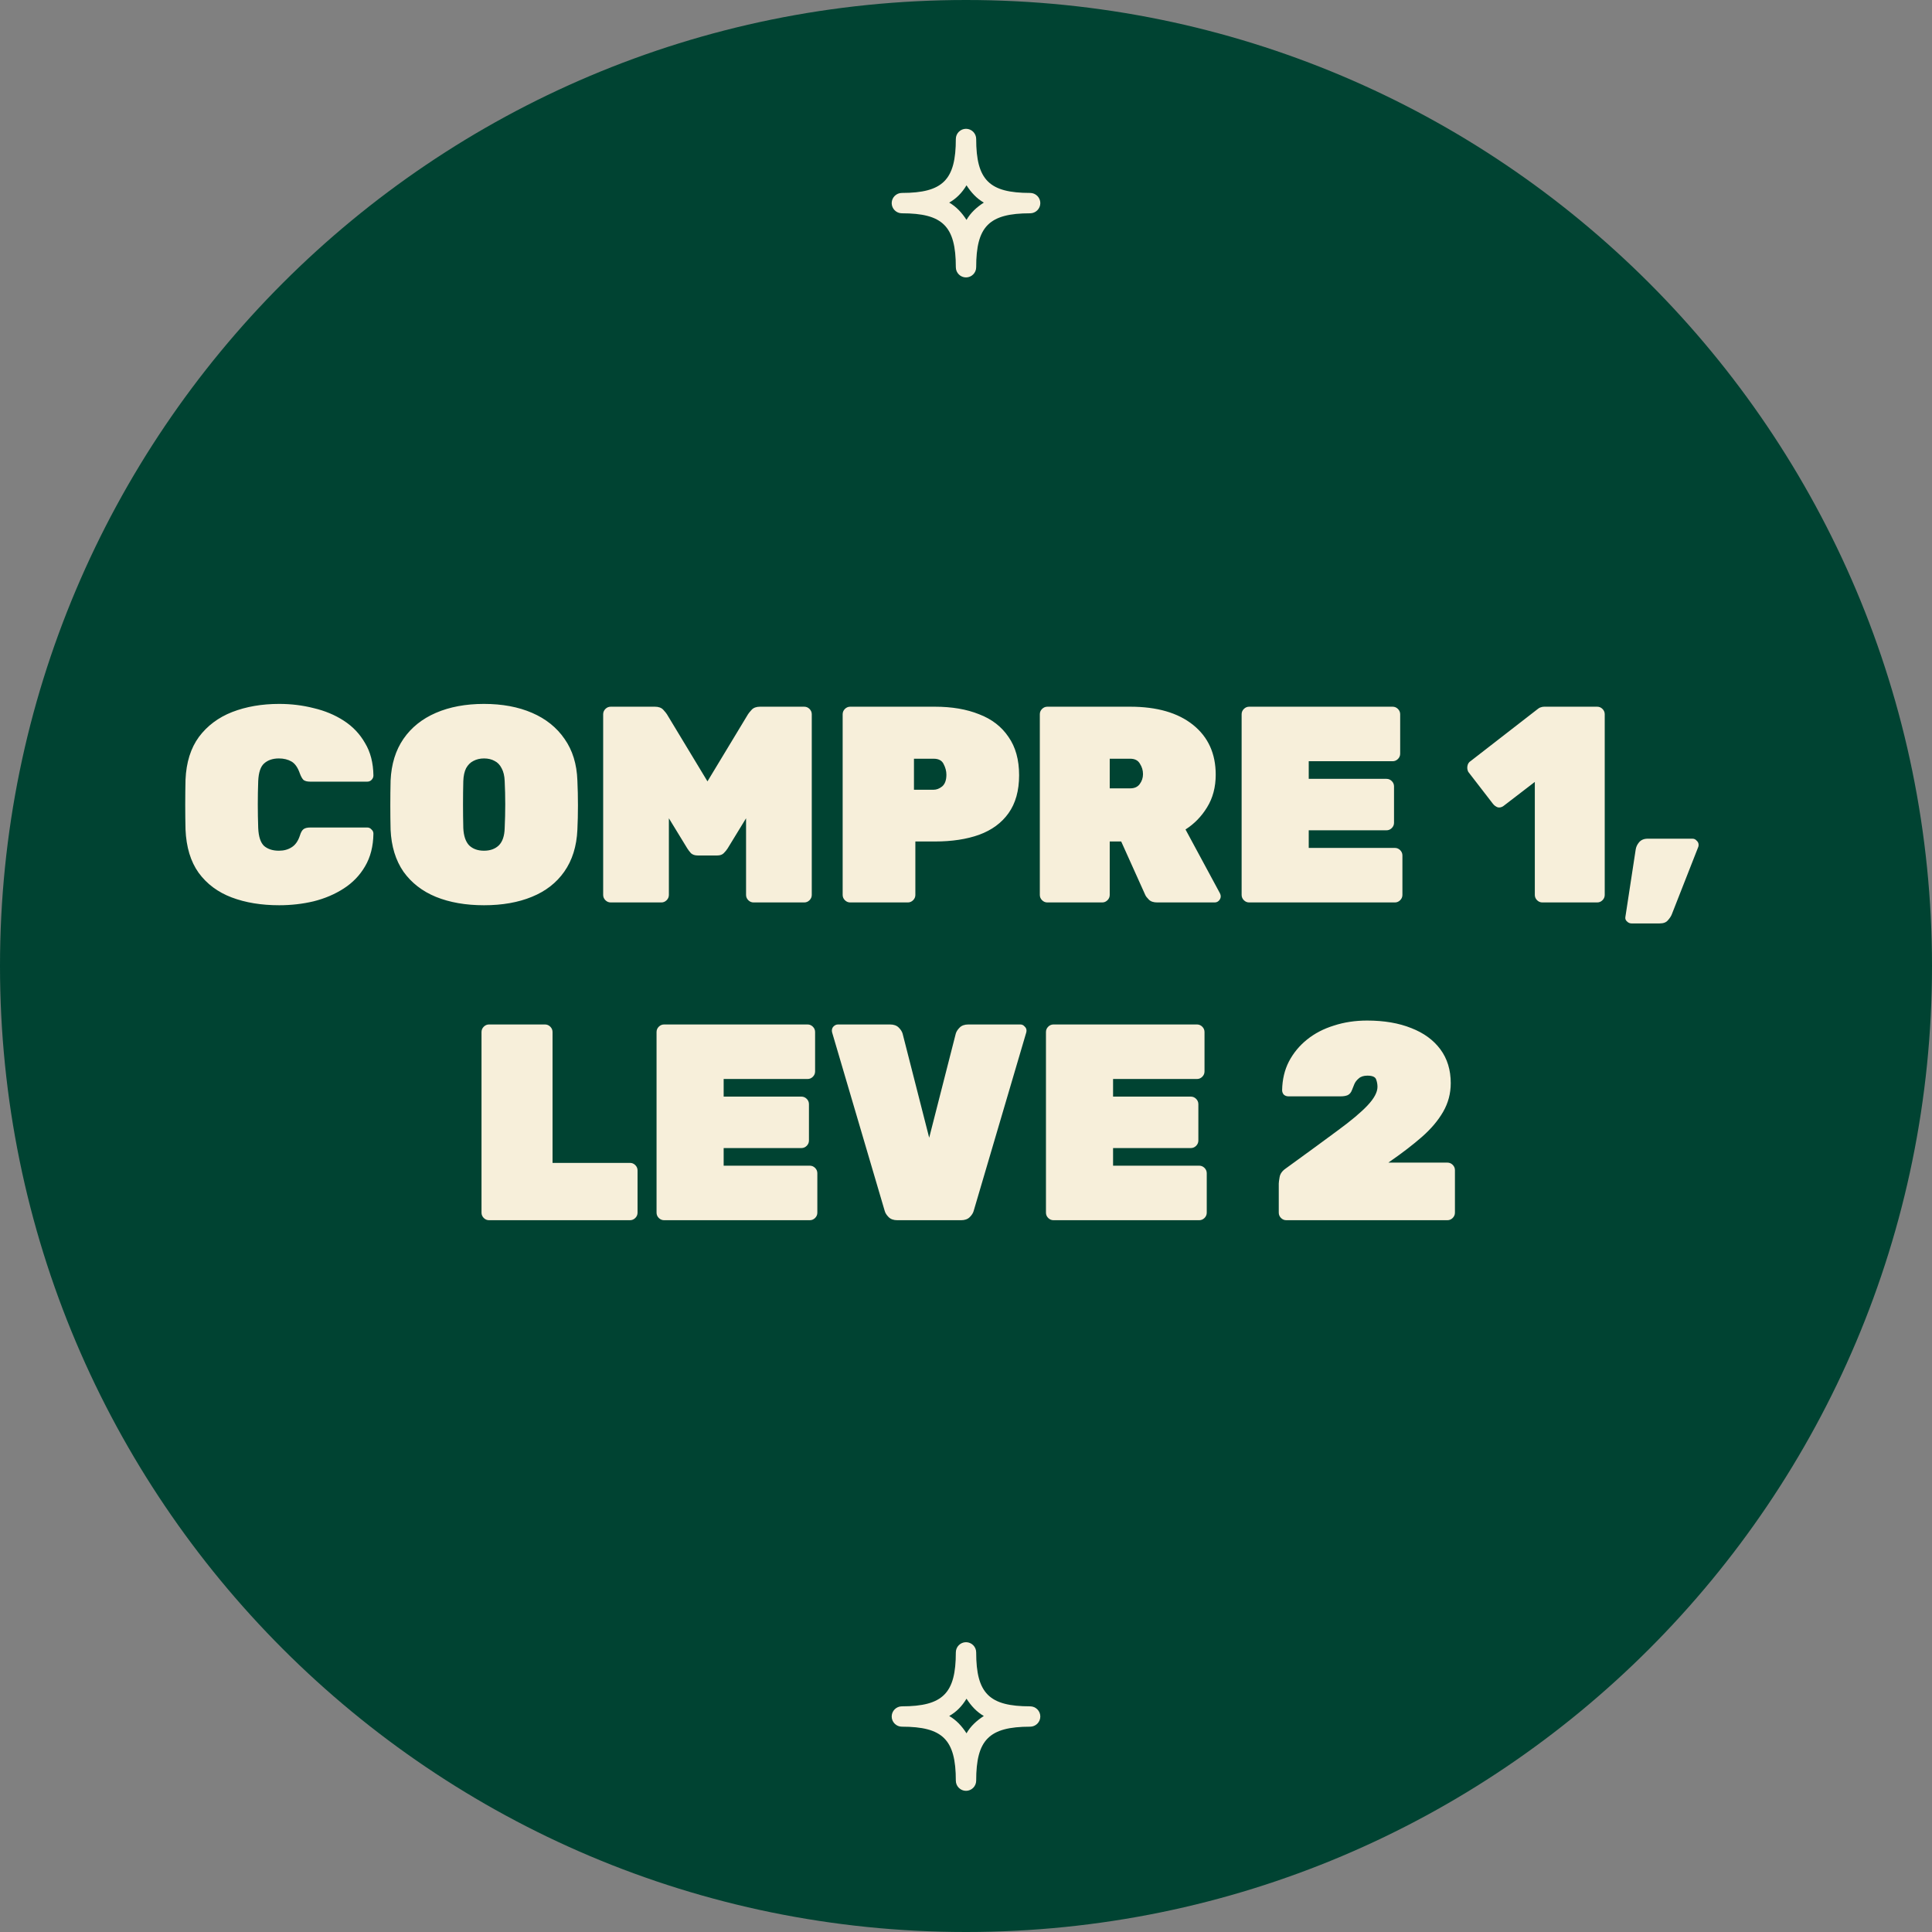 <?xml version="1.0" encoding="UTF-8"?> <svg xmlns="http://www.w3.org/2000/svg" width="152" height="152" viewBox="0 0 152 152" fill="none"><rect x="0" y="0" width="152" height="152" fill="#808080" stroke="none"/><path d="M0 76C0 34.026 34.026 0 76 0V0C117.974 0 152 34.026 152 76V76C152 117.974 117.974 152 76 152V152C34.026 152 0 117.974 0 76V76Z" fill="#004332"></path><path d="M76.001 140.893C75.56 140.893 75.2 140.532 75.2 140.092C75.2 136.848 74.159 135.847 70.955 135.847C70.515 135.847 70.154 135.487 70.154 135.046C70.154 134.606 70.515 134.246 70.955 134.246C74.199 134.246 75.2 133.204 75.2 130.001C75.2 129.561 75.56 129.2 76.001 129.2C76.441 129.2 76.801 129.561 76.801 130.001C76.801 133.244 77.842 134.246 81.046 134.246C81.486 134.246 81.847 134.606 81.847 135.046C81.847 135.487 81.486 135.847 81.046 135.847C77.802 135.847 76.801 136.888 76.801 140.092C76.801 140.532 76.441 140.893 76.001 140.893ZM74.679 135.006C75.24 135.327 75.68 135.807 76.04 136.368C76.361 135.807 76.841 135.367 77.402 135.006C76.841 134.686 76.401 134.205 76.04 133.645C75.68 134.246 75.24 134.686 74.679 135.006Z" fill="#F7EFDA"></path><path d="M76.001 21.826C75.56 21.826 75.2 21.466 75.2 21.025C75.2 17.782 74.159 16.781 70.955 16.781C70.515 16.781 70.154 16.42 70.154 15.98C70.154 15.54 70.515 15.179 70.955 15.179C74.199 15.179 75.2 14.138 75.2 10.935C75.2 10.494 75.56 10.134 76.001 10.134C76.441 10.134 76.801 10.494 76.801 10.935C76.801 14.178 77.842 15.179 81.046 15.179C81.486 15.179 81.847 15.54 81.847 15.98C81.847 16.42 81.486 16.781 81.046 16.781C77.802 16.781 76.801 17.822 76.801 21.025C76.801 21.466 76.441 21.826 76.001 21.826ZM74.679 15.94C75.24 16.26 75.68 16.741 76.04 17.301C76.361 16.741 76.841 16.3 77.402 15.94C76.841 15.62 76.401 15.139 76.04 14.579C75.68 15.179 75.24 15.62 74.679 15.94Z" fill="#F7EFDA"></path><path d="M21.965 71.22C20.557 71.22 19.311 71.015 18.225 70.604C17.14 70.193 16.275 69.548 15.629 68.668C14.999 67.788 14.654 66.651 14.595 65.258C14.581 64.657 14.573 64.011 14.573 63.322C14.573 62.633 14.581 61.973 14.595 61.342C14.654 59.978 15.006 58.856 15.651 57.976C16.311 57.096 17.184 56.443 18.269 56.018C19.369 55.593 20.601 55.38 21.965 55.38C22.904 55.38 23.806 55.49 24.671 55.71C25.551 55.915 26.343 56.245 27.047 56.7C27.751 57.155 28.309 57.741 28.719 58.46C29.145 59.164 29.365 60.015 29.379 61.012C29.379 61.144 29.328 61.261 29.225 61.364C29.137 61.452 29.027 61.496 28.895 61.496H24.407C24.173 61.496 23.997 61.452 23.879 61.364C23.777 61.261 23.681 61.093 23.593 60.858C23.432 60.389 23.212 60.073 22.933 59.912C22.655 59.751 22.325 59.67 21.943 59.67C21.459 59.67 21.071 59.802 20.777 60.066C20.499 60.315 20.345 60.777 20.315 61.452C20.271 62.655 20.271 63.887 20.315 65.148C20.345 65.823 20.499 66.292 20.777 66.556C21.071 66.805 21.459 66.93 21.943 66.93C22.325 66.93 22.655 66.842 22.933 66.666C23.227 66.49 23.447 66.182 23.593 65.742C23.667 65.493 23.762 65.324 23.879 65.236C23.997 65.148 24.173 65.104 24.407 65.104H28.895C29.027 65.104 29.137 65.155 29.225 65.258C29.328 65.346 29.379 65.456 29.379 65.588C29.365 66.585 29.145 67.443 28.719 68.162C28.309 68.866 27.751 69.445 27.047 69.9C26.343 70.355 25.551 70.692 24.671 70.912C23.806 71.117 22.904 71.22 21.965 71.22ZM38.078 71.22C36.641 71.22 35.379 71 34.294 70.56C33.223 70.12 32.373 69.46 31.742 68.58C31.126 67.685 30.789 66.585 30.73 65.28C30.715 64.679 30.708 64.041 30.708 63.366C30.708 62.691 30.715 62.039 30.73 61.408C30.789 60.117 31.126 59.025 31.742 58.13C32.358 57.235 33.209 56.553 34.294 56.084C35.379 55.615 36.641 55.38 38.078 55.38C39.515 55.38 40.777 55.615 41.862 56.084C42.947 56.553 43.798 57.235 44.414 58.13C45.045 59.025 45.382 60.117 45.426 61.408C45.455 62.039 45.47 62.691 45.47 63.366C45.47 64.041 45.455 64.679 45.426 65.28C45.367 66.585 45.023 67.685 44.392 68.58C43.776 69.46 42.925 70.12 41.84 70.56C40.769 71 39.515 71.22 38.078 71.22ZM38.078 66.93C38.562 66.93 38.951 66.791 39.244 66.512C39.537 66.219 39.691 65.764 39.706 65.148C39.735 64.517 39.75 63.894 39.75 63.278C39.75 62.662 39.735 62.053 39.706 61.452C39.691 61.041 39.611 60.704 39.464 60.44C39.332 60.176 39.149 59.985 38.914 59.868C38.679 59.736 38.401 59.67 38.078 59.67C37.77 59.67 37.491 59.736 37.242 59.868C37.007 59.985 36.817 60.176 36.67 60.44C36.538 60.704 36.465 61.041 36.45 61.452C36.435 62.053 36.428 62.662 36.428 63.278C36.428 63.894 36.435 64.517 36.45 65.148C36.479 65.764 36.633 66.219 36.912 66.512C37.205 66.791 37.594 66.93 38.078 66.93ZM48.048 71C47.887 71 47.748 70.941 47.63 70.824C47.513 70.707 47.454 70.567 47.454 70.406V56.194C47.454 56.033 47.513 55.893 47.63 55.776C47.748 55.659 47.887 55.6 48.048 55.6H51.524C51.818 55.6 52.038 55.681 52.184 55.842C52.331 56.003 52.426 56.121 52.47 56.194L55.66 61.474L58.85 56.194C58.894 56.121 58.989 56.003 59.136 55.842C59.283 55.681 59.503 55.6 59.796 55.6H63.272C63.434 55.6 63.573 55.659 63.69 55.776C63.807 55.893 63.866 56.033 63.866 56.194V70.406C63.866 70.567 63.807 70.707 63.69 70.824C63.573 70.941 63.434 71 63.272 71H59.29C59.129 71 58.989 70.941 58.872 70.824C58.755 70.707 58.696 70.567 58.696 70.406V64.378L57.244 66.754C57.171 66.871 57.068 66.996 56.936 67.128C56.819 67.245 56.65 67.304 56.43 67.304H54.89C54.67 67.304 54.494 67.245 54.362 67.128C54.245 66.996 54.15 66.871 54.076 66.754L52.624 64.378V70.406C52.624 70.567 52.566 70.707 52.448 70.824C52.331 70.941 52.191 71 52.03 71H48.048ZM66.89 71C66.729 71 66.589 70.941 66.472 70.824C66.355 70.707 66.296 70.567 66.296 70.406V56.194C66.296 56.033 66.355 55.893 66.472 55.776C66.589 55.659 66.729 55.6 66.89 55.6H73.556C74.891 55.6 76.049 55.798 77.032 56.194C78.029 56.575 78.799 57.169 79.342 57.976C79.899 58.768 80.178 59.773 80.178 60.99C80.178 62.207 79.899 63.205 79.342 63.982C78.799 64.745 78.029 65.309 77.032 65.676C76.049 66.028 74.891 66.204 73.556 66.204H72.016V70.406C72.016 70.567 71.957 70.707 71.84 70.824C71.723 70.941 71.583 71 71.422 71H66.89ZM71.906 62.134H73.446C73.681 62.134 73.908 62.046 74.128 61.87C74.348 61.679 74.458 61.371 74.458 60.946C74.458 60.667 74.385 60.389 74.238 60.11C74.106 59.831 73.842 59.692 73.446 59.692H71.906V62.134ZM82.402 71C82.24 71 82.101 70.941 81.984 70.824C81.866 70.707 81.808 70.567 81.808 70.406V56.194C81.808 56.033 81.866 55.893 81.984 55.776C82.101 55.659 82.24 55.6 82.402 55.6H88.914C91.026 55.6 92.676 56.077 93.864 57.03C95.052 57.983 95.646 59.289 95.646 60.946C95.646 61.929 95.418 62.787 94.964 63.52C94.524 64.239 93.959 64.818 93.27 65.258L95.976 70.274C96.02 70.362 96.042 70.443 96.042 70.516C96.042 70.648 95.99 70.765 95.888 70.868C95.8 70.956 95.69 71 95.558 71H91.048C90.754 71 90.534 70.927 90.388 70.78C90.241 70.633 90.146 70.509 90.102 70.406L88.21 66.204H87.308V70.406C87.308 70.567 87.249 70.707 87.132 70.824C87.014 70.941 86.875 71 86.714 71H82.402ZM87.308 62.024H88.914C89.251 62.024 89.5 61.914 89.662 61.694C89.838 61.459 89.926 61.195 89.926 60.902C89.926 60.609 89.845 60.337 89.684 60.088C89.537 59.824 89.28 59.692 88.914 59.692H87.308V62.024ZM98.279 71C98.117 71 97.978 70.941 97.861 70.824C97.743 70.707 97.685 70.567 97.685 70.406V56.194C97.685 56.033 97.743 55.893 97.861 55.776C97.978 55.659 98.117 55.6 98.279 55.6H109.565C109.726 55.6 109.865 55.659 109.983 55.776C110.1 55.893 110.159 56.033 110.159 56.194V59.296C110.159 59.457 110.1 59.597 109.983 59.714C109.865 59.831 109.726 59.89 109.565 59.89H102.965V61.276H109.081C109.242 61.276 109.381 61.335 109.499 61.452C109.616 61.569 109.675 61.709 109.675 61.87V64.73C109.675 64.891 109.616 65.031 109.499 65.148C109.381 65.265 109.242 65.324 109.081 65.324H102.965V66.71H109.741C109.902 66.71 110.041 66.769 110.159 66.886C110.276 67.003 110.335 67.143 110.335 67.304V70.406C110.335 70.567 110.276 70.707 110.159 70.824C110.041 70.941 109.902 71 109.741 71H98.279ZM121.346 71C121.185 71 121.046 70.941 120.928 70.824C120.811 70.707 120.752 70.567 120.752 70.406V61.518L118.288 63.41C118.142 63.513 117.995 63.549 117.848 63.52C117.702 63.476 117.57 63.381 117.452 63.234L115.516 60.726C115.443 60.579 115.421 60.425 115.45 60.264C115.48 60.088 115.568 59.956 115.714 59.868L121.016 55.754C121.09 55.695 121.163 55.659 121.236 55.644C121.31 55.615 121.398 55.6 121.5 55.6H125.658C125.82 55.6 125.959 55.659 126.076 55.776C126.194 55.893 126.252 56.033 126.252 56.194V70.406C126.252 70.567 126.194 70.707 126.076 70.824C125.959 70.941 125.82 71 125.658 71H121.346ZM128.357 72.65C128.225 72.65 128.107 72.599 128.005 72.496C127.902 72.408 127.858 72.298 127.873 72.166L128.687 66.842C128.716 66.637 128.804 66.446 128.951 66.27C129.112 66.079 129.339 65.984 129.633 65.984H133.153C133.285 65.984 133.395 66.035 133.483 66.138C133.585 66.226 133.637 66.336 133.637 66.468C133.637 66.527 133.629 66.578 133.615 66.622L131.525 71.946C131.466 72.093 131.363 72.247 131.217 72.408C131.085 72.569 130.872 72.65 130.579 72.65H128.357ZM38.477 96C38.316 96 38.176 95.941 38.059 95.824C37.941 95.707 37.883 95.567 37.883 95.406V81.194C37.883 81.033 37.941 80.893 38.059 80.776C38.176 80.659 38.316 80.6 38.477 80.6H42.877C43.038 80.6 43.178 80.659 43.295 80.776C43.412 80.893 43.471 81.033 43.471 81.194V91.49H49.565C49.726 91.49 49.865 91.549 49.983 91.666C50.1 91.783 50.159 91.923 50.159 92.084V95.406C50.159 95.567 50.1 95.707 49.983 95.824C49.865 95.941 49.726 96 49.565 96H38.477ZM52.248 96C52.087 96 51.948 95.941 51.83 95.824C51.713 95.707 51.654 95.567 51.654 95.406V81.194C51.654 81.033 51.713 80.893 51.83 80.776C51.948 80.659 52.087 80.6 52.248 80.6H63.534C63.696 80.6 63.835 80.659 63.952 80.776C64.07 80.893 64.128 81.033 64.128 81.194V84.296C64.128 84.457 64.07 84.597 63.952 84.714C63.835 84.831 63.696 84.89 63.534 84.89H56.934V86.276H63.05C63.212 86.276 63.351 86.335 63.468 86.452C63.586 86.569 63.644 86.709 63.644 86.87V89.73C63.644 89.891 63.586 90.031 63.468 90.148C63.351 90.265 63.212 90.324 63.05 90.324H56.934V91.71H63.71C63.872 91.71 64.011 91.769 64.128 91.886C64.246 92.003 64.304 92.143 64.304 92.304V95.406C64.304 95.567 64.246 95.707 64.128 95.824C64.011 95.941 63.872 96 63.71 96H52.248ZM70.596 96C70.303 96 70.076 95.919 69.914 95.758C69.753 95.597 69.65 95.435 69.606 95.274L65.47 81.238C65.456 81.179 65.448 81.128 65.448 81.084C65.448 80.952 65.492 80.842 65.58 80.754C65.683 80.651 65.8 80.6 65.932 80.6H70.024C70.317 80.6 70.545 80.681 70.706 80.842C70.868 81.003 70.97 81.165 71.014 81.326L73.104 89.51L75.194 81.326C75.238 81.165 75.341 81.003 75.502 80.842C75.663 80.681 75.891 80.6 76.184 80.6H80.276C80.408 80.6 80.518 80.651 80.606 80.754C80.709 80.842 80.76 80.952 80.76 81.084C80.76 81.128 80.753 81.179 80.738 81.238L76.602 95.274C76.558 95.435 76.456 95.597 76.294 95.758C76.133 95.919 75.906 96 75.612 96H70.596ZM82.885 96C82.724 96 82.584 95.941 82.467 95.824C82.35 95.707 82.291 95.567 82.291 95.406V81.194C82.291 81.033 82.35 80.893 82.467 80.776C82.584 80.659 82.724 80.6 82.885 80.6H94.171C94.332 80.6 94.472 80.659 94.589 80.776C94.706 80.893 94.765 81.033 94.765 81.194V84.296C94.765 84.457 94.706 84.597 94.589 84.714C94.472 84.831 94.332 84.89 94.171 84.89H87.571V86.276H93.687C93.848 86.276 93.988 86.335 94.105 86.452C94.222 86.569 94.281 86.709 94.281 86.87V89.73C94.281 89.891 94.222 90.031 94.105 90.148C93.988 90.265 93.848 90.324 93.687 90.324H87.571V91.71H94.347C94.508 91.71 94.648 91.769 94.765 91.886C94.882 92.003 94.941 92.143 94.941 92.304V95.406C94.941 95.567 94.882 95.707 94.765 95.824C94.648 95.941 94.508 96 94.347 96H82.885ZM101.201 96C101.04 96 100.9 95.941 100.783 95.824C100.666 95.707 100.607 95.567 100.607 95.406V93.118C100.607 93.03 100.629 92.861 100.673 92.612C100.717 92.348 100.878 92.121 101.157 91.93L101.399 91.754C102.939 90.639 104.222 89.701 105.249 88.938C106.29 88.175 107.068 87.523 107.581 86.98C108.109 86.423 108.373 85.931 108.373 85.506C108.373 85.301 108.336 85.103 108.263 84.912C108.19 84.721 107.962 84.626 107.581 84.626C107.288 84.626 107.06 84.699 106.899 84.846C106.738 84.978 106.62 85.132 106.547 85.308C106.474 85.484 106.415 85.631 106.371 85.748C106.298 85.953 106.18 86.093 106.019 86.166C105.872 86.225 105.696 86.254 105.491 86.254H101.355C101.223 86.254 101.106 86.21 101.003 86.122C100.915 86.019 100.871 85.902 100.871 85.77C100.886 84.934 101.062 84.186 101.399 83.526C101.751 82.851 102.228 82.272 102.829 81.788C103.43 81.304 104.134 80.937 104.941 80.688C105.748 80.424 106.62 80.292 107.559 80.292C108.894 80.292 110.052 80.49 111.035 80.886C112.018 81.267 112.78 81.825 113.323 82.558C113.866 83.291 114.137 84.179 114.137 85.22C114.137 86.027 113.939 86.775 113.543 87.464C113.147 88.153 112.59 88.813 111.871 89.444C111.167 90.06 110.338 90.698 109.385 91.358L109.231 91.468H113.873C114.034 91.468 114.174 91.527 114.291 91.644C114.408 91.761 114.467 91.901 114.467 92.062V95.406C114.467 95.567 114.408 95.707 114.291 95.824C114.174 95.941 114.034 96 113.873 96H101.201Z" fill="#F7EFDA"></path></svg> 